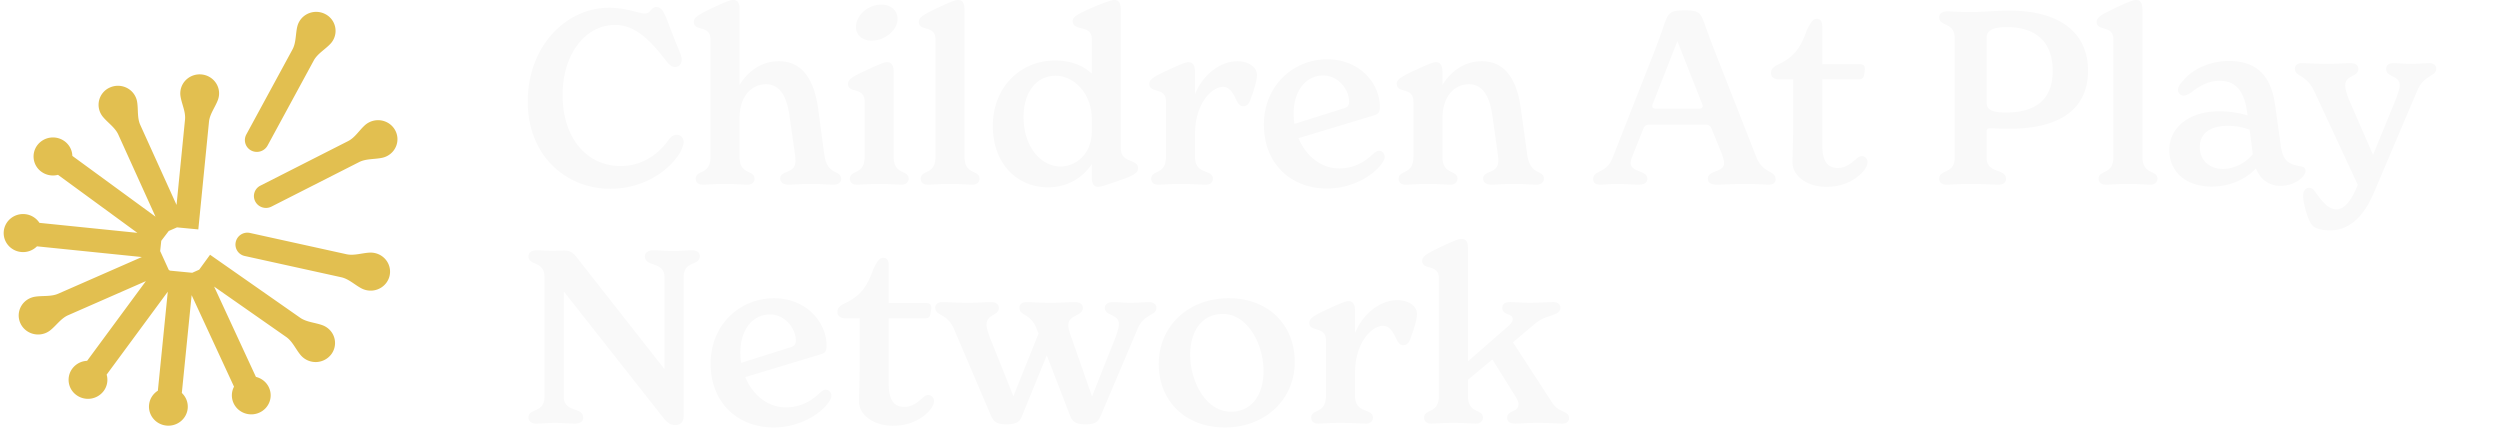 <?xml version="1.0" encoding="UTF-8"?>
<svg xmlns="http://www.w3.org/2000/svg" width="252" height="44" viewBox="0 0 252 44" fill="none">
  <g filter="url(#r4in0mzqda)">
    <path d="M18.182 9.228c.104-1.054 1.06-1.825 2.136-1.723 1.074.103 1.861 1.04 1.757 2.093a1.885 1.885 0 0 1-.106.463c-.273.746-.825 1.423-.903 2.212L19.99 23.125l-2.149-.205-.832.362-.754.992-.11 1.035.86 1.885.122.086 2.25.217.703-.313 1.094-1.504 9.08 6.347c.643.45 1.508.484 2.247.755.157.057.309.135.452.235a1.893 1.893 0 0 1 .456 2.674 1.98 1.98 0 0 1-3.1.107c-.502-.595-.817-1.382-1.458-1.83l-7.268-5.08 4.214 9.103c.561.136 1.055.512 1.312 1.068.447.964.011 2.1-.972 2.537-.984.438-2.143.011-2.59-.953a1.88 1.88 0 0 1 .042-1.666l-4.272-9.227-.989 9.861c.416.393.652.961.591 1.568-.106 1.054-1.063 1.824-2.138 1.72-1.074-.103-1.86-1.041-1.754-2.095.06-.605.402-1.116.886-1.422l1-9.98-6.163 8.36a1.882 1.882 0 0 1-.296 1.646 1.981 1.981 0 0 1-2.73.43 1.893 1.893 0 0 1-.44-2.676 1.962 1.962 0 0 1 1.497-.791l5.924-8.034-7.837 3.437c-.716.313-1.181 1.023-1.788 1.51a1.96 1.96 0 0 1-.44.267c-.987.432-2.143-.001-2.584-.968-.441-.966 0-2.1.986-2.532.162-.071.328-.119.495-.144.773-.12 1.62.011 2.333-.302l8.429-3.696L3.727 24.83a1.974 1.974 0 0 1-1.603.57C1.05 25.29.27 24.349.382 23.296c.111-1.053 1.073-1.818 2.147-1.709a1.956 1.956 0 0 1 1.446.877l9.871 1.007-8.001-5.848a1.983 1.983 0 0 1-1.675-.314 1.892 1.892 0 0 1-.399-2.683 1.981 1.981 0 0 1 2.737-.39c.497.363.767.914.785 1.478l8.383 6.127-3.751-8.276c-.328-.722-1.068-1.191-1.569-1.81a1.902 1.902 0 0 1 .74-2.942c.987-.43 2.142.005 2.58.973.069.15.116.304.143.46.133.776-.006 1.626.32 2.346l3.657 8.068.854-8.61c.078-.791-.333-1.562-.455-2.347a1.88 1.88 0 0 1-.013-.475zm5.583 15.157a1.203 1.203 0 0 1 1.429-.904l9.732 2.145c.762.167 1.564-.126 2.344-.162.17-.008.345.006.52.045 1.054.232 1.716 1.258 1.48 2.29-.238 1.034-1.284 1.683-2.337 1.45a1.977 1.977 0 0 1-.49-.177c-.687-.358-1.283-.957-2.041-1.124l-9.74-2.146a1.178 1.178 0 0 1-.897-1.417zM37.209 12.33c.959-.486 2.138-.12 2.635.82.497.94.123 2.098-.837 2.585-.157.08-.32.136-.485.171-.768.163-1.625.079-2.323.433l-8.843 4.49a1.218 1.218 0 0 1-1.623-.516 1.171 1.171 0 0 1 .507-1.596l8.85-4.494c.695-.353 1.118-1.085 1.696-1.604.124-.111.266-.209.423-.289zM30.145 2.213c.507-.935 1.692-1.289 2.645-.791a1.898 1.898 0 0 1 .523 2.987c-.54.58-1.309.995-1.686 1.689l-4.655 8.572a1.233 1.233 0 0 1-1.648.503 1.184 1.184 0 0 1-.494-1.62l4.652-8.567c.378-.696.3-1.555.488-2.321a1.89 1.89 0 0 1 .175-.452z" fill="#E2BF50"></path>
  </g>
  <path d="M61.492 19.028c-4.342 0-8.294-3.245-8.294-8.782 0-5.611 3.878-9.465 8.196-9.465 1.708 0 3.05.585 3.635.585.537 0 .61-.659 1.122-.659.44 0 .708.318 1.074 1.269l.829 2.147c.44 1.097.659 1.488.659 1.902 0 .488-.342.732-.659.732-.341 0-.585-.22-.903-.61-1.805-2.39-3.317-3.634-5.147-3.634-3.025 0-5.294 2.976-5.294 7.05 0 4.366 2.44 7.172 5.855 7.172 2 0 3.684-1.025 4.806-2.61.22-.269.44-.537.83-.537.39 0 .707.293.707.732 0 .268-.122.585-.317.976-.878 1.585-3.367 3.732-7.1 3.732zm21.591-3.488c.293 2.244 1.708 1.512 1.708 2.512 0 .342-.317.561-.78.561-.635 0-1.147-.073-2.27-.073-1.17 0-1.634.073-2.268.073-.537 0-.83-.268-.83-.61 0-.878 1.537-.439 1.537-1.756 0-.268-.024-.512-.049-.707l-.56-3.928c-.22-1.464-.733-3.123-2.367-3.123-1.268 0-2.659 1-2.659 3.464v3.855c0 1.878 1.513 1.268 1.513 2.22 0 .268-.22.585-.684.585-.56 0-1.244-.073-2.293-.073-1.049 0-1.707.073-2.244.073-.512 0-.708-.293-.708-.585 0-.952 1.489-.342 1.489-2.22V3.976c0-1.512-1.684-.756-1.684-1.78 0-.464.537-.757 2.025-1.464C73.374.073 73.667 0 73.935 0c.464 0 .61.39.61.854v7.709c.78-1.269 2.098-2.391 3.976-2.391 2.733 0 3.635 2.513 3.952 4.806l.61 4.562zM87.84 4.098c-.879 0-1.562-.536-1.562-1.39 0-1.074 1.122-2.245 2.586-2.245.878 0 1.61.562 1.61 1.44 0 1.073-1.195 2.195-2.634 2.195zM86.35 18.613c-.487 0-.683-.293-.683-.585 0-.952 1.488-.342 1.488-2.22v-5.562c0-1.537-1.683-.78-1.683-1.805 0-.44.513-.757 2.025-1.44 1.415-.658 1.708-.732 1.927-.732.488 0 .659.39.659 1v8.539c0 1.878 1.512 1.268 1.512 2.22 0 .268-.22.585-.683.585-.56 0-1.244-.073-2.293-.073-1.049 0-1.707.073-2.269.073zm7.165 0c-.512 0-.707-.293-.707-.585 0-.952 1.488-.342 1.488-2.22V3.976c0-1.512-1.683-.756-1.683-1.78 0-.464.537-.757 2.025-1.464C96.054.073 96.346 0 96.59 0c.488 0 .635.415.635 1.025v14.783c0 1.878 1.512 1.268 1.512 2.22 0 .268-.22.585-.683.585-.561 0-1.244-.073-2.293-.073-1.05 0-1.708.073-2.245.073zm19.467-3.635c0 1.513 1.732 1 1.732 1.976 0 .513-.512.781-2.122 1.318-1.367.488-1.708.56-1.903.56-.61 0-.635-.634-.635-1.024V16.54c-.902 1.341-2.39 2.342-4.439 2.342-3.001 0-5.538-2.294-5.538-6.197 0-3.854 2.732-6.586 6.294-6.586 1.586 0 2.805.512 3.683 1.317V3.928c0-1.513-1.927-.708-1.927-1.806 0-.439.537-.732 2.171-1.439 1.391-.585 1.83-.683 2.05-.683.512 0 .634.488.634 1.025v13.953zm-6.099 1.806c1.586 0 3.171-1.269 3.171-3.562v-1.22c0-2.61-1.829-4.366-3.634-4.366-2.001 0-3.245 1.707-3.245 4.171 0 3.098 1.854 4.977 3.708 4.977zm17.843-10.612c1.171 0 1.976.634 1.976 1.366 0 .537-.219 1.293-.634 2.44-.146.463-.366.731-.756.731-.366 0-.537-.317-.732-.707-.366-.805-.732-1.244-1.317-1.244-1.049 0-2.806 1.585-2.806 4.781v2.269c0 1.878 1.806 1.195 1.806 2.22 0 .268-.196.585-.683.585-.61 0-1.415-.073-2.586-.073-1.049 0-1.708.073-2.269.073-.488 0-.683-.293-.683-.585 0-.952 1.488-.342 1.488-2.22v-5.562c0-1.537-1.683-.78-1.683-1.805 0-.44.512-.757 2.025-1.44 1.414-.658 1.707-.732 1.927-.732.488 0 .658.39.658 1v2.22c.781-1.927 2.513-3.317 4.269-3.317zm14.287 9.026c.342 0 .562.317.562.61 0 .17-.074.366-.244.61-.854 1.268-3.025 2.586-5.562 2.586-3.562 0-6.367-2.416-6.367-6.44 0-3.953 2.976-6.587 6.391-6.587 3.22 0 5.294 2.39 5.294 4.781 0 .61-.196.756-.61.878l-7.587 2.293c.732 1.757 2.22 3.05 4.123 3.05 1.317 0 2.439-.561 3.293-1.366.317-.293.488-.415.707-.415zm-5.635-7.587c-1.707 0-2.976 1.488-2.976 3.83 0 .366.024.708.073 1.05l4.952-1.562c.415-.122.562-.268.562-.708 0-1.17-1.074-2.61-2.611-2.61zm20.56 7.929c.293 2.244 1.684 1.512 1.684 2.488 0 .366-.318.585-.757.585-.634 0-1.146-.073-2.268-.073-1.171 0-1.635.073-2.293.073-.537 0-.806-.268-.806-.61 0-.878 1.537-.414 1.537-1.83 0-.219-.048-.56-.097-.926l-.513-3.635c-.219-1.464-.731-3.123-2.366-3.123-1.268 0-2.659 1-2.659 3.464v3.855c0 1.878 1.513 1.268 1.513 2.22 0 .268-.22.585-.683.585-.562 0-1.245-.073-2.294-.073s-1.707.073-2.268.073c-.488 0-.683-.293-.683-.585 0-.952 1.488-.342 1.488-2.22v-5.562c0-1.537-1.683-.78-1.683-1.805 0-.44.512-.757 2.024-1.44 1.415-.658 1.708-.732 1.927-.732.488 0 .659.39.659 1v1.294c.781-1.269 2.098-2.391 3.977-2.391 2.707 0 3.634 2.513 3.927 4.806l.634 4.562zm23.117.341c.659 1.634 1.927 1.269 1.927 2.196 0 .317-.244.536-.634.536-.512 0-1.268-.073-2.415-.073s-2.22.073-2.903.073c-.561 0-.878-.195-.878-.61 0-.878 1.634-.585 1.634-1.56 0-.22-.073-.489-.195-.855l-1-2.464c-.146-.414-.293-.56-.756-.56h-5.489c-.464 0-.61.146-.756.56l-.976 2.44c-.147.39-.244.634-.244.854 0 .976 1.683.732 1.683 1.585 0 .415-.317.61-.878.61-.683 0-1.366-.073-2.123-.073-.756 0-1.268.073-1.805.073-.414 0-.658-.22-.658-.536 0-.976 1.317-.537 1.951-2.147L166.444 6a71.962 71.962 0 0 0 1.269-3.415c.463-1.366.659-1.537 2.122-1.537 1.44 0 1.586.195 2.049 1.537.342.951.83 2.244 1.293 3.415l3.879 9.88zm-5.806-4.928c.39 0 .439-.22.342-.439l-2.513-6.367-2.488 6.343c-.098.268-.025.463.292.463h4.367zm16.41 4.782c.366 0 .586.292.586.61 0 .341-.22.731-.562 1.073-.853.878-2.073 1.415-3.586 1.415-1.976 0-3.415-1.122-3.415-2.464 0-.512.073-2.39.073-4.074V8.001h-1.463c-.464 0-.781-.243-.781-.634 0-.414.268-.634.707-.854 1.537-.731 2.245-1.56 2.928-3.512.39-.757.585-1.098 1-1.098.317 0 .537.22.537.756v3.806h3.781c.341 0 .512.146.512.463 0 .17-.049.44-.073.586-.049.341-.22.487-.537.487h-3.683v6.587c0 1.83.658 2.342 1.561 2.342.805 0 1.293-.44 1.805-.854.147-.146.366-.341.61-.341zm14.911-14.662c5.147 0 7.904 2.293 7.904 6.05 0 3.391-2.196 5.855-7.953 5.855-2.098 0-2.269-.22-2.269.342v2.561c0 1.683 1.952 1.049 1.952 2.147 0 .293-.195.585-.732.585-.659 0-1.586-.073-2.854-.073-1.147 0-1.83.073-2.415.073-.537 0-.732-.293-.732-.585 0-1 1.561-.44 1.561-2.123V3.855c0-1.684-1.561-1.123-1.561-2.123 0-.293.244-.585.781-.585.585 0 1.219.073 2.366.073 1 0 2.659-.147 3.952-.147zm-.39 10.27c3.342 0 4.732-1.585 4.732-4.22 0-2.927-1.732-4.39-4.61-4.39-2.05 0-2.05.731-2.05 1.195v6.415c0 .757.635 1 1.928 1zm10.07 7.27c-.512 0-.708-.293-.708-.585 0-.952 1.488-.342 1.488-2.22V3.976c0-1.512-1.683-.756-1.683-1.78 0-.464.537-.757 2.025-1.464C214.788.073 215.081 0 215.325 0c.487 0 .634.415.634 1.025v14.783c0 1.878 1.512 1.268 1.512 2.22 0 .268-.219.585-.683.585-.561 0-1.244-.073-2.293-.073-1.049 0-1.707.073-2.244.073zm19.735-1.83c.268.05.414.196.414.44 0 .56-1.024 1.512-2.561 1.512-1.049 0-1.976-.585-2.44-1.756-.927 1-2.512 1.83-4.464 1.83-2.61 0-4.269-1.513-4.269-3.684 0-2.171 1.854-3.903 5.05-3.903 1.097 0 2.024.17 2.854.414l-.049-.292c-.341-2.391-1.293-3.196-2.805-3.196-1.074 0-2.025.512-2.83 1.17-.317.196-.561.318-.781.318a.573.573 0 0 1-.561-.586c0-.341.293-.683.586-1 .878-1.049 2.61-1.903 4.561-1.903 3.099 0 4.27 1.854 4.635 4.392l.562 4.05c.244 1.731.805 1.95 2.098 2.195zm-7.904.245c1.219 0 2.39-.708 3-1.488l-.317-2.464a6.164 6.164 0 0 0-2.22-.39c-1.781 0-2.805.78-2.805 2.146 0 1.317.951 2.196 2.342 2.196zm20.806-10.661c.391 0 .684.195.684.561 0 .805-1.22.561-1.928 2.244l-4.342 10.222c-1.025 2.44-2.488 3.83-4.44 3.83-.829 0-1.585-.22-1.829-.561-.415-.512-.879-2.171-.879-2.952 0-.44.244-.78.586-.78.268 0 .439.121.659.438.829 1.196 1.414 1.733 2.122 1.733.829 0 1.512-.928 2.098-2.367l.049-.097-4.391-9.441c-.805-1.708-1.952-1.464-1.952-2.269 0-.366.293-.561.683-.561.634 0 1.342.073 2.537.073 1.073 0 1.805-.073 2.391-.073.488 0 .78.195.78.586 0 .853-1.317.56-1.317 1.683 0 .292.122.78.39 1.439l2.415 5.538 2.269-5.538c.269-.707.415-1.122.415-1.512 0-.976-1.366-.757-1.366-1.61 0-.39.268-.586.756-.586.512 0 1.147.073 1.781.073.659 0 1.268-.073 1.829-.073zM69.762 25.232c.536 0 .78.268.78.585 0 1-1.634.44-1.634 2.122v14.052c0 .585-.39.854-.83.854-.56 0-.853-.293-1.195-.708L56.833 29.38V39.99c0 1.635 1.951.976 1.951 2.123 0 .341-.268.585-.805.585-.634 0-1.44-.073-2.05-.073-.585 0-1.292.073-1.902.073-.512 0-.756-.292-.756-.61 0-.975 1.61-.414 1.61-2.098V27.94c0-1.684-1.61-1.123-1.61-2.099 0-.341.268-.61.83-.61.463 0 .95.05 1.536.05.561 0 .903-.025 1.269-.025.414 0 .78.122 1.17.61l8.905 11.343v-9.27c0-1.634-1.976-.975-1.976-2.122 0-.317.317-.585.83-.585.658 0 1.292.073 2.048.073.659 0 1.293-.073 1.879-.073zm13.483 14.051c.341 0 .56.317.56.61 0 .17-.073.366-.243.61-.854 1.268-3.025 2.586-5.562 2.586-3.562 0-6.367-2.416-6.367-6.44 0-3.953 2.976-6.587 6.391-6.587 3.22 0 5.294 2.39 5.294 4.781 0 .61-.195.756-.61.878l-7.587 2.294c.732 1.756 2.22 3.049 4.123 3.049 1.317 0 2.44-.561 3.293-1.366.317-.293.488-.415.708-.415zm-5.636-7.587c-1.707 0-2.976 1.488-2.976 3.83 0 .366.025.708.073 1.05l4.953-1.562c.414-.122.56-.268.56-.708 0-1.17-1.073-2.61-2.61-2.61zm15.95 8.124c.366 0 .585.292.585.61 0 .341-.22.731-.56 1.073-.855.878-2.074 1.415-3.587 1.415-1.976 0-3.415-1.122-3.415-2.464 0-.512.073-2.39.073-4.074v-4.294h-1.464c-.463 0-.78-.243-.78-.634 0-.415.268-.634.707-.854 1.537-.731 2.245-1.56 2.928-3.512.39-.757.585-1.098 1-1.098.317 0 .536.22.536.756v3.806h3.782c.341 0 .512.146.512.463 0 .17-.049.44-.073.586-.049.341-.22.488-.537.488h-3.684v6.586c0 1.83.66 2.342 1.562 2.342.805 0 1.293-.44 1.805-.854.146-.146.366-.341.61-.341zm22.3-9.368c.342 0 .707.195.707.561 0 .854-1.244.561-1.902 2.147l-3.684 8.684c-.244.586-.463.928-1.561.928-1.171 0-1.366-.39-1.586-.952l-2.317-6.001-2.464 6.025c-.195.464-.317.928-1.61.928-1.098 0-1.318-.342-1.586-.952l-3.708-8.684c-.683-1.586-1.879-1.269-1.879-2.123 0-.366.318-.56.708-.56.634 0 1.366.072 2.537.072 1.098 0 1.78-.073 2.342-.073.512 0 .829.195.829.585 0 .83-1.244.586-1.244 1.708 0 .22.147.78.342 1.293l2.366 5.904 2.537-6.319-.195-.487c-.634-1.61-1.732-1.269-1.732-2.123 0-.366.317-.56.707-.56.61 0 1.245.072 2.44.072 1 0 1.83-.073 2.415-.073.512 0 .829.195.829.585 0 .83-1.463.708-1.463 1.708 0 .342.097.659.317 1.293l2.073 5.928 2.342-5.904c.244-.683.366-1.097.366-1.39 0-1.049-1.415-.805-1.415-1.634 0-.39.342-.586.854-.586.488 0 1.098.073 1.757.073.683 0 1.317-.073 1.878-.073zm7.626 12.637c-4.049 0-6.684-2.708-6.684-6.392 0-3.806 2.976-6.635 7.05-6.635 4.026 0 6.66 2.708 6.66 6.416 0 3.83-3.025 6.61-7.026 6.61zm.586-1.586c2.073 0 3.293-1.659 3.293-4.098 0-2.757-1.634-5.758-4.098-5.758-2.074 0-3.293 1.66-3.293 4.123 0 2.732 1.61 5.733 4.098 5.733zm16.785-11.246c1.171 0 1.976.634 1.976 1.366 0 .537-.22 1.293-.635 2.44-.146.463-.365.731-.756.731-.366 0-.537-.317-.732-.707-.366-.805-.732-1.244-1.317-1.244-1.049 0-2.805 1.585-2.805 4.781v2.269c0 1.878 1.805 1.195 1.805 2.22 0 .268-.195.585-.683.585-.61 0-1.415-.073-2.586-.073-1.049 0-1.708.073-2.269.073-.488 0-.683-.292-.683-.585 0-.952 1.488-.342 1.488-2.22V34.33c0-1.537-1.683-.78-1.683-1.805 0-.44.512-.757 2.025-1.44 1.415-.658 1.707-.731 1.927-.731.488 0 .659.39.659 1v2.22c.78-1.928 2.512-3.318 4.269-3.318zm15.626 10.368c.634 1 1.683.756 1.683 1.537 0 .341-.293.536-.659.536-.634 0-1.366-.073-2.513-.073-1.049 0-1.683.073-2.268.073-.513 0-.805-.195-.805-.585 0-.805 1.146-.488 1.146-1.39 0-.22-.122-.489-.366-.855l-2.268-3.634-2.464 2.049v1.61c0 1.878 1.512 1.268 1.512 2.22 0 .268-.219.585-.683.585-.561 0-1.244-.073-2.293-.073-1.049 0-1.708.073-2.244.073-.513 0-.708-.292-.708-.585 0-.952 1.488-.342 1.488-2.22V28.06c0-1.512-1.683-.756-1.683-1.78 0-.464.537-.757 2.025-1.464 1.415-.659 1.708-.732 1.976-.732.463 0 .61.39.61.854v11.49l3.879-3.391c.39-.342.634-.561.634-.878 0-.61-1.049-.342-1.049-1.122 0-.39.268-.586.78-.586.488 0 1.342.073 2.001.073.659 0 1.854-.073 2.391-.073.39 0 .683.22.683.561 0 .878-1.391.634-2.513 1.586l-2.269 1.903 3.977 6.123z" fill="#F9F9F9"></path>
  <defs>
    <filter id="r4in0mzqda" x="0" y=".826" width="40.435" height="42.455" filterUnits="userSpaceOnUse" color-interpolation-filters="sRGB">
      <feFlood flood-opacity="0" result="BackgroundImageFix"></feFlood>
      <feBlend in="SourceGraphic" in2="BackgroundImageFix" result="shape"></feBlend>
      <feTurbulence type="fractalNoise" baseFrequency="0.082 0.082" numOctaves="3" seed="1048"></feTurbulence>
      <feDisplacementMap in="shape" scale=".739" xChannelSelector="R" yChannelSelector="G" result="displacedImage" width="100%" height="100%"></feDisplacementMap>
      <feMerge result="effect1_texture_493_2076">
        <feMergeNode in="displacedImage"></feMergeNode>
      </feMerge>
    </filter>
  </defs>
</svg>
